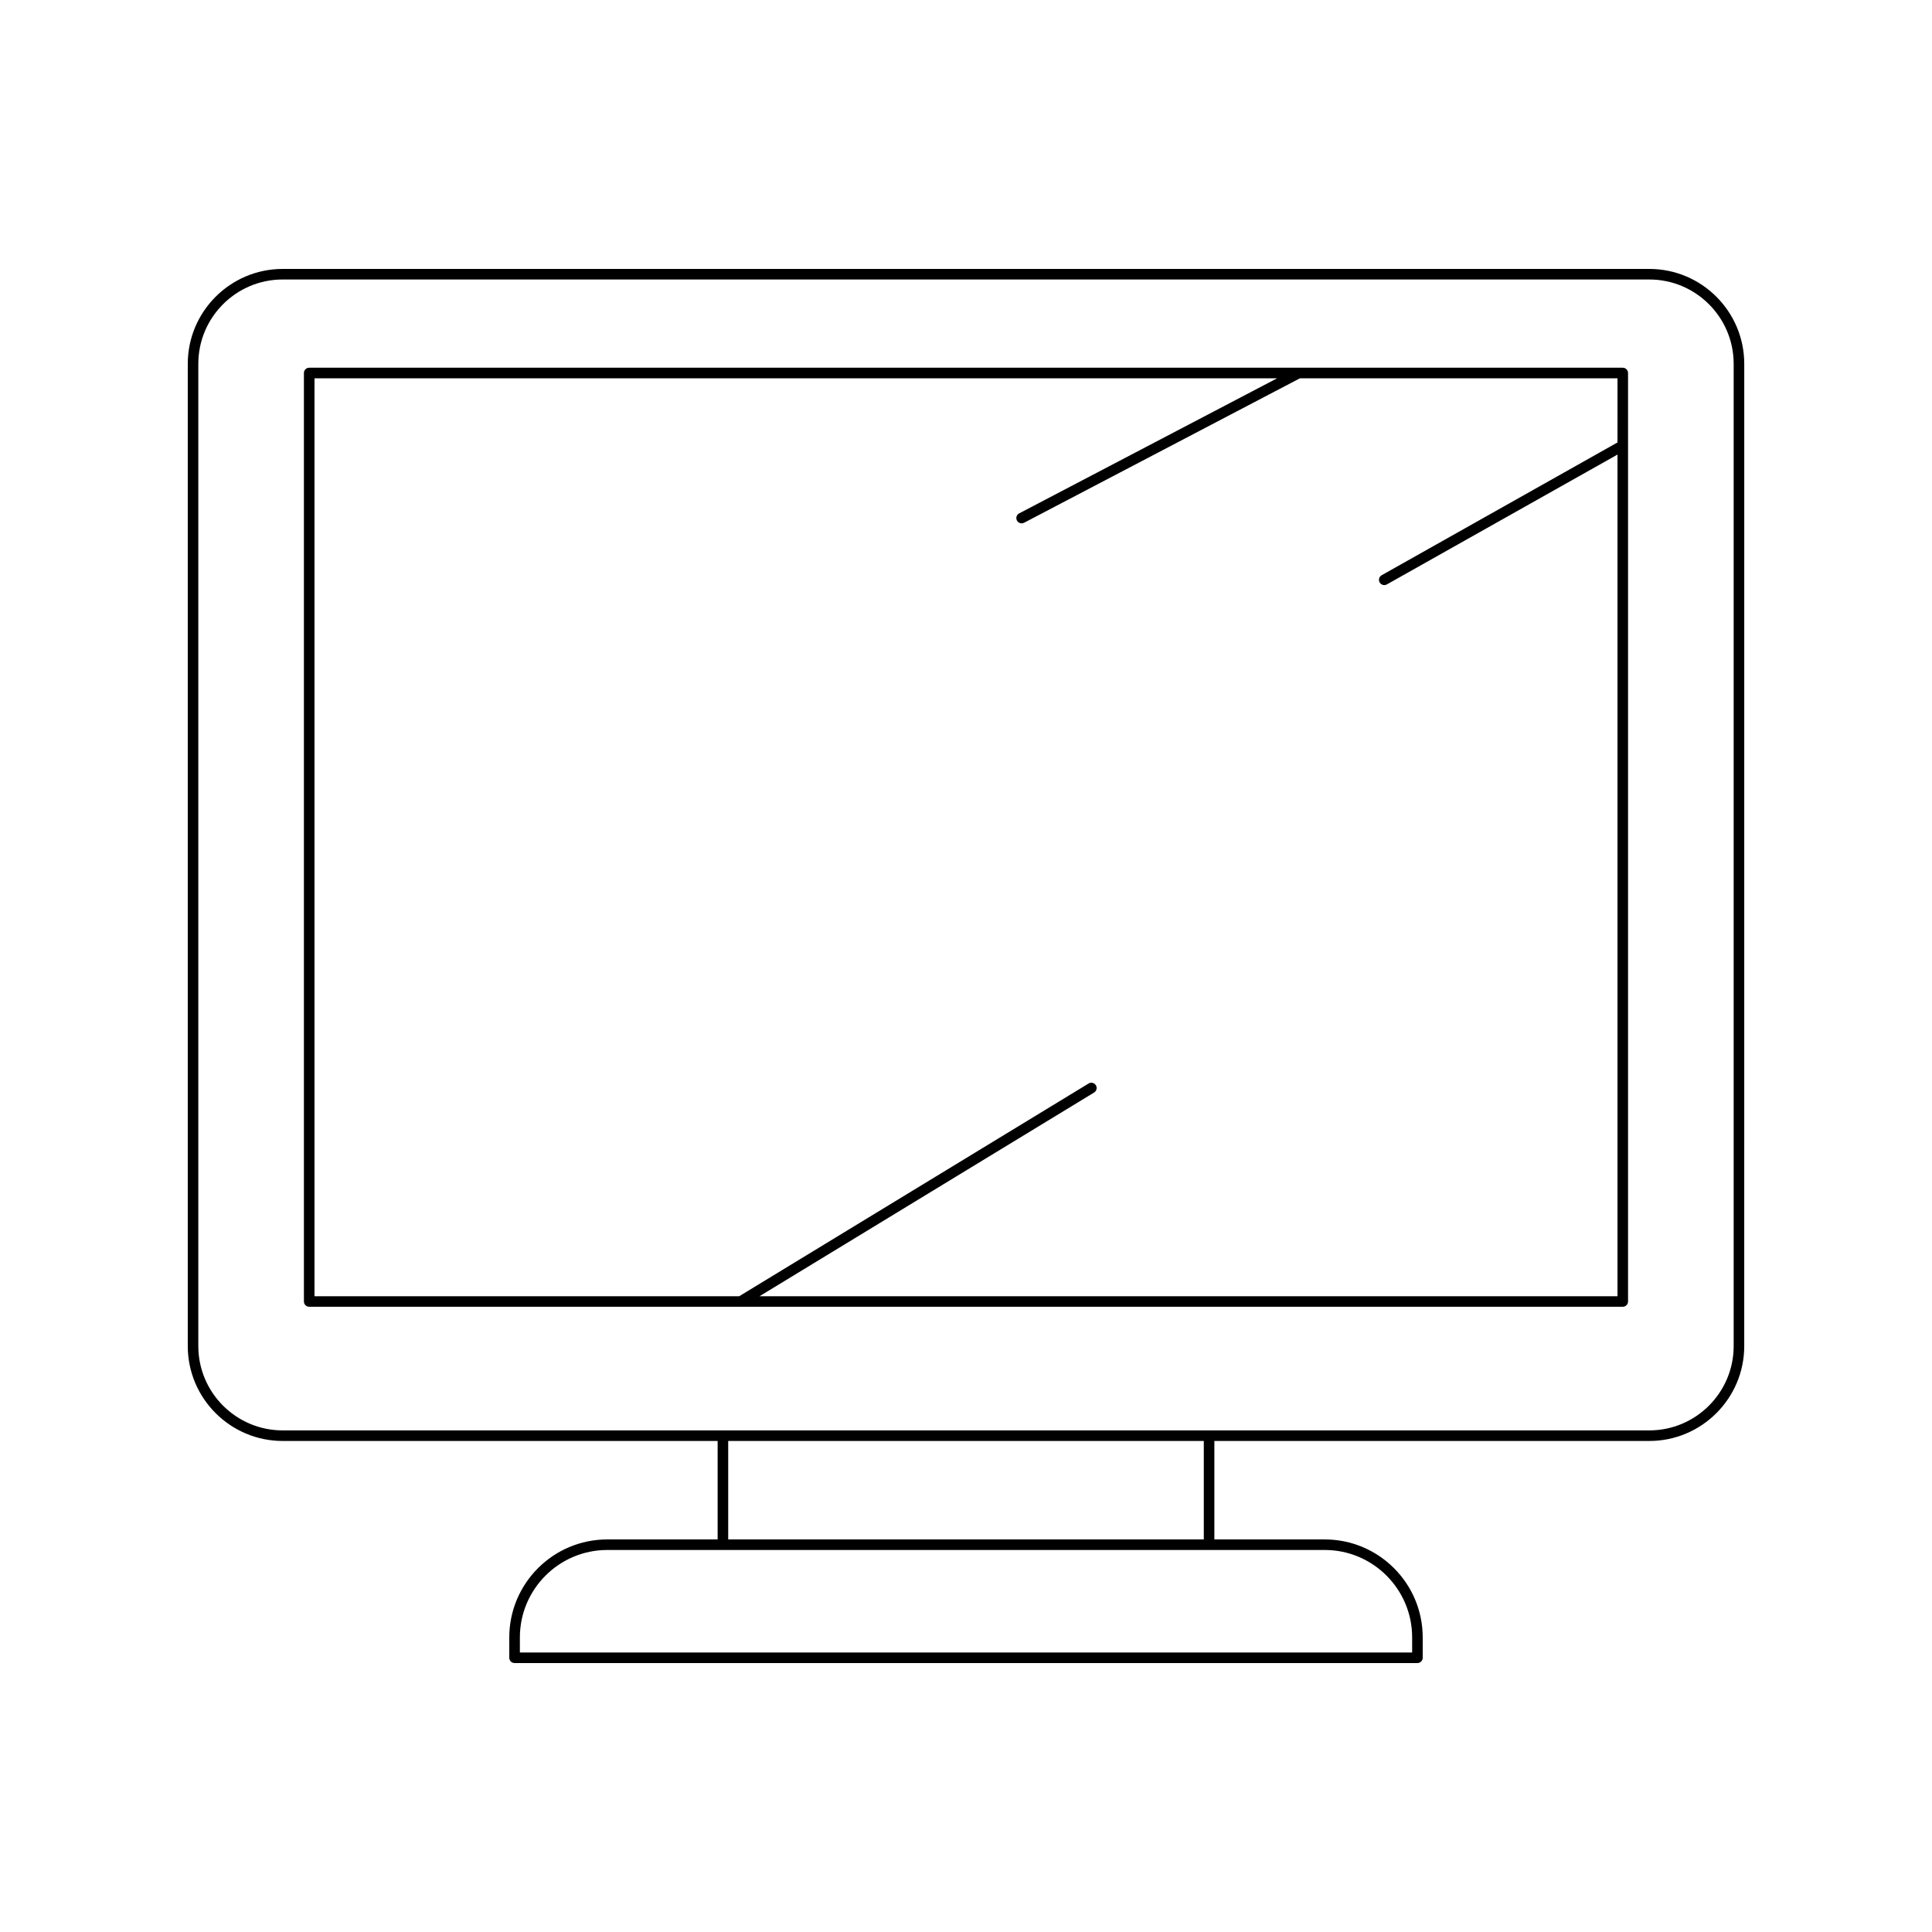 <?xml version="1.0" encoding="UTF-8"?>
<!-- Uploaded to: SVG Repo, www.svgrepo.com, Generator: SVG Repo Mixer Tools -->
<svg fill="#000000" width="800px" height="800px" version="1.1" viewBox="144 144 512 512" xmlns="http://www.w3.org/2000/svg">
 <g>
  <path d="m581.09 215.27h-362.18c-13.867 0-25.148 11.285-25.148 25.152v260.3c0 13.863 11.285 25.148 25.148 25.148h115.27v26.094h-29.25c-14.316 0-25.965 11.645-25.965 25.961v5.402c0 0.77 0.625 1.398 1.398 1.398h239.27c0.773 0 1.398-0.629 1.398-1.398v-5.402c0-14.316-11.648-25.961-25.965-25.961h-29.25v-26.094h115.27c13.867 0 25.152-11.285 25.152-25.148l0.004-260.3c0-13.867-11.285-25.152-25.152-25.152zm-86.02 339.49c12.773 0 23.164 10.391 23.164 23.164v4h-236.46v-4c0-12.77 10.391-23.164 23.164-23.164zm-158.09-2.801v-26.094h126.04v26.094zm266.46-51.238c0 12.32-10.027 22.348-22.352 22.348h-362.18c-12.324 0-22.352-10.027-22.352-22.348v-260.3c0-12.328 10.027-22.352 22.352-22.352h362.18c12.324 0 22.352 10.027 22.352 22.352z"/>
  <path d="m574.05 241.45h-348.11c-0.773 0-1.398 0.629-1.398 1.398v246.06c0 0.77 0.625 1.398 1.398 1.398h348.11c0.773 0 1.398-0.629 1.398-1.398v-246.06c0-0.77-0.629-1.398-1.402-1.398zm-1.398 19.805-62.496 35.188c-0.676 0.379-0.914 1.23-0.531 1.906 0.258 0.453 0.734 0.711 1.219 0.711 0.234 0 0.469-0.059 0.688-0.18l61.121-34.414v223.05h-227.37l88.668-53.984c0.66-0.406 0.871-1.262 0.469-1.926-0.402-0.66-1.266-0.863-1.922-0.469l-92.602 56.379h-112.55v-243.26h255.1l-68.355 35.797c-0.684 0.359-0.949 1.207-0.59 1.891 0.25 0.477 0.738 0.75 1.242 0.75 0.219 0 0.441-0.051 0.652-0.16l73.094-38.277h84.168z"/>
 </g>
</svg>